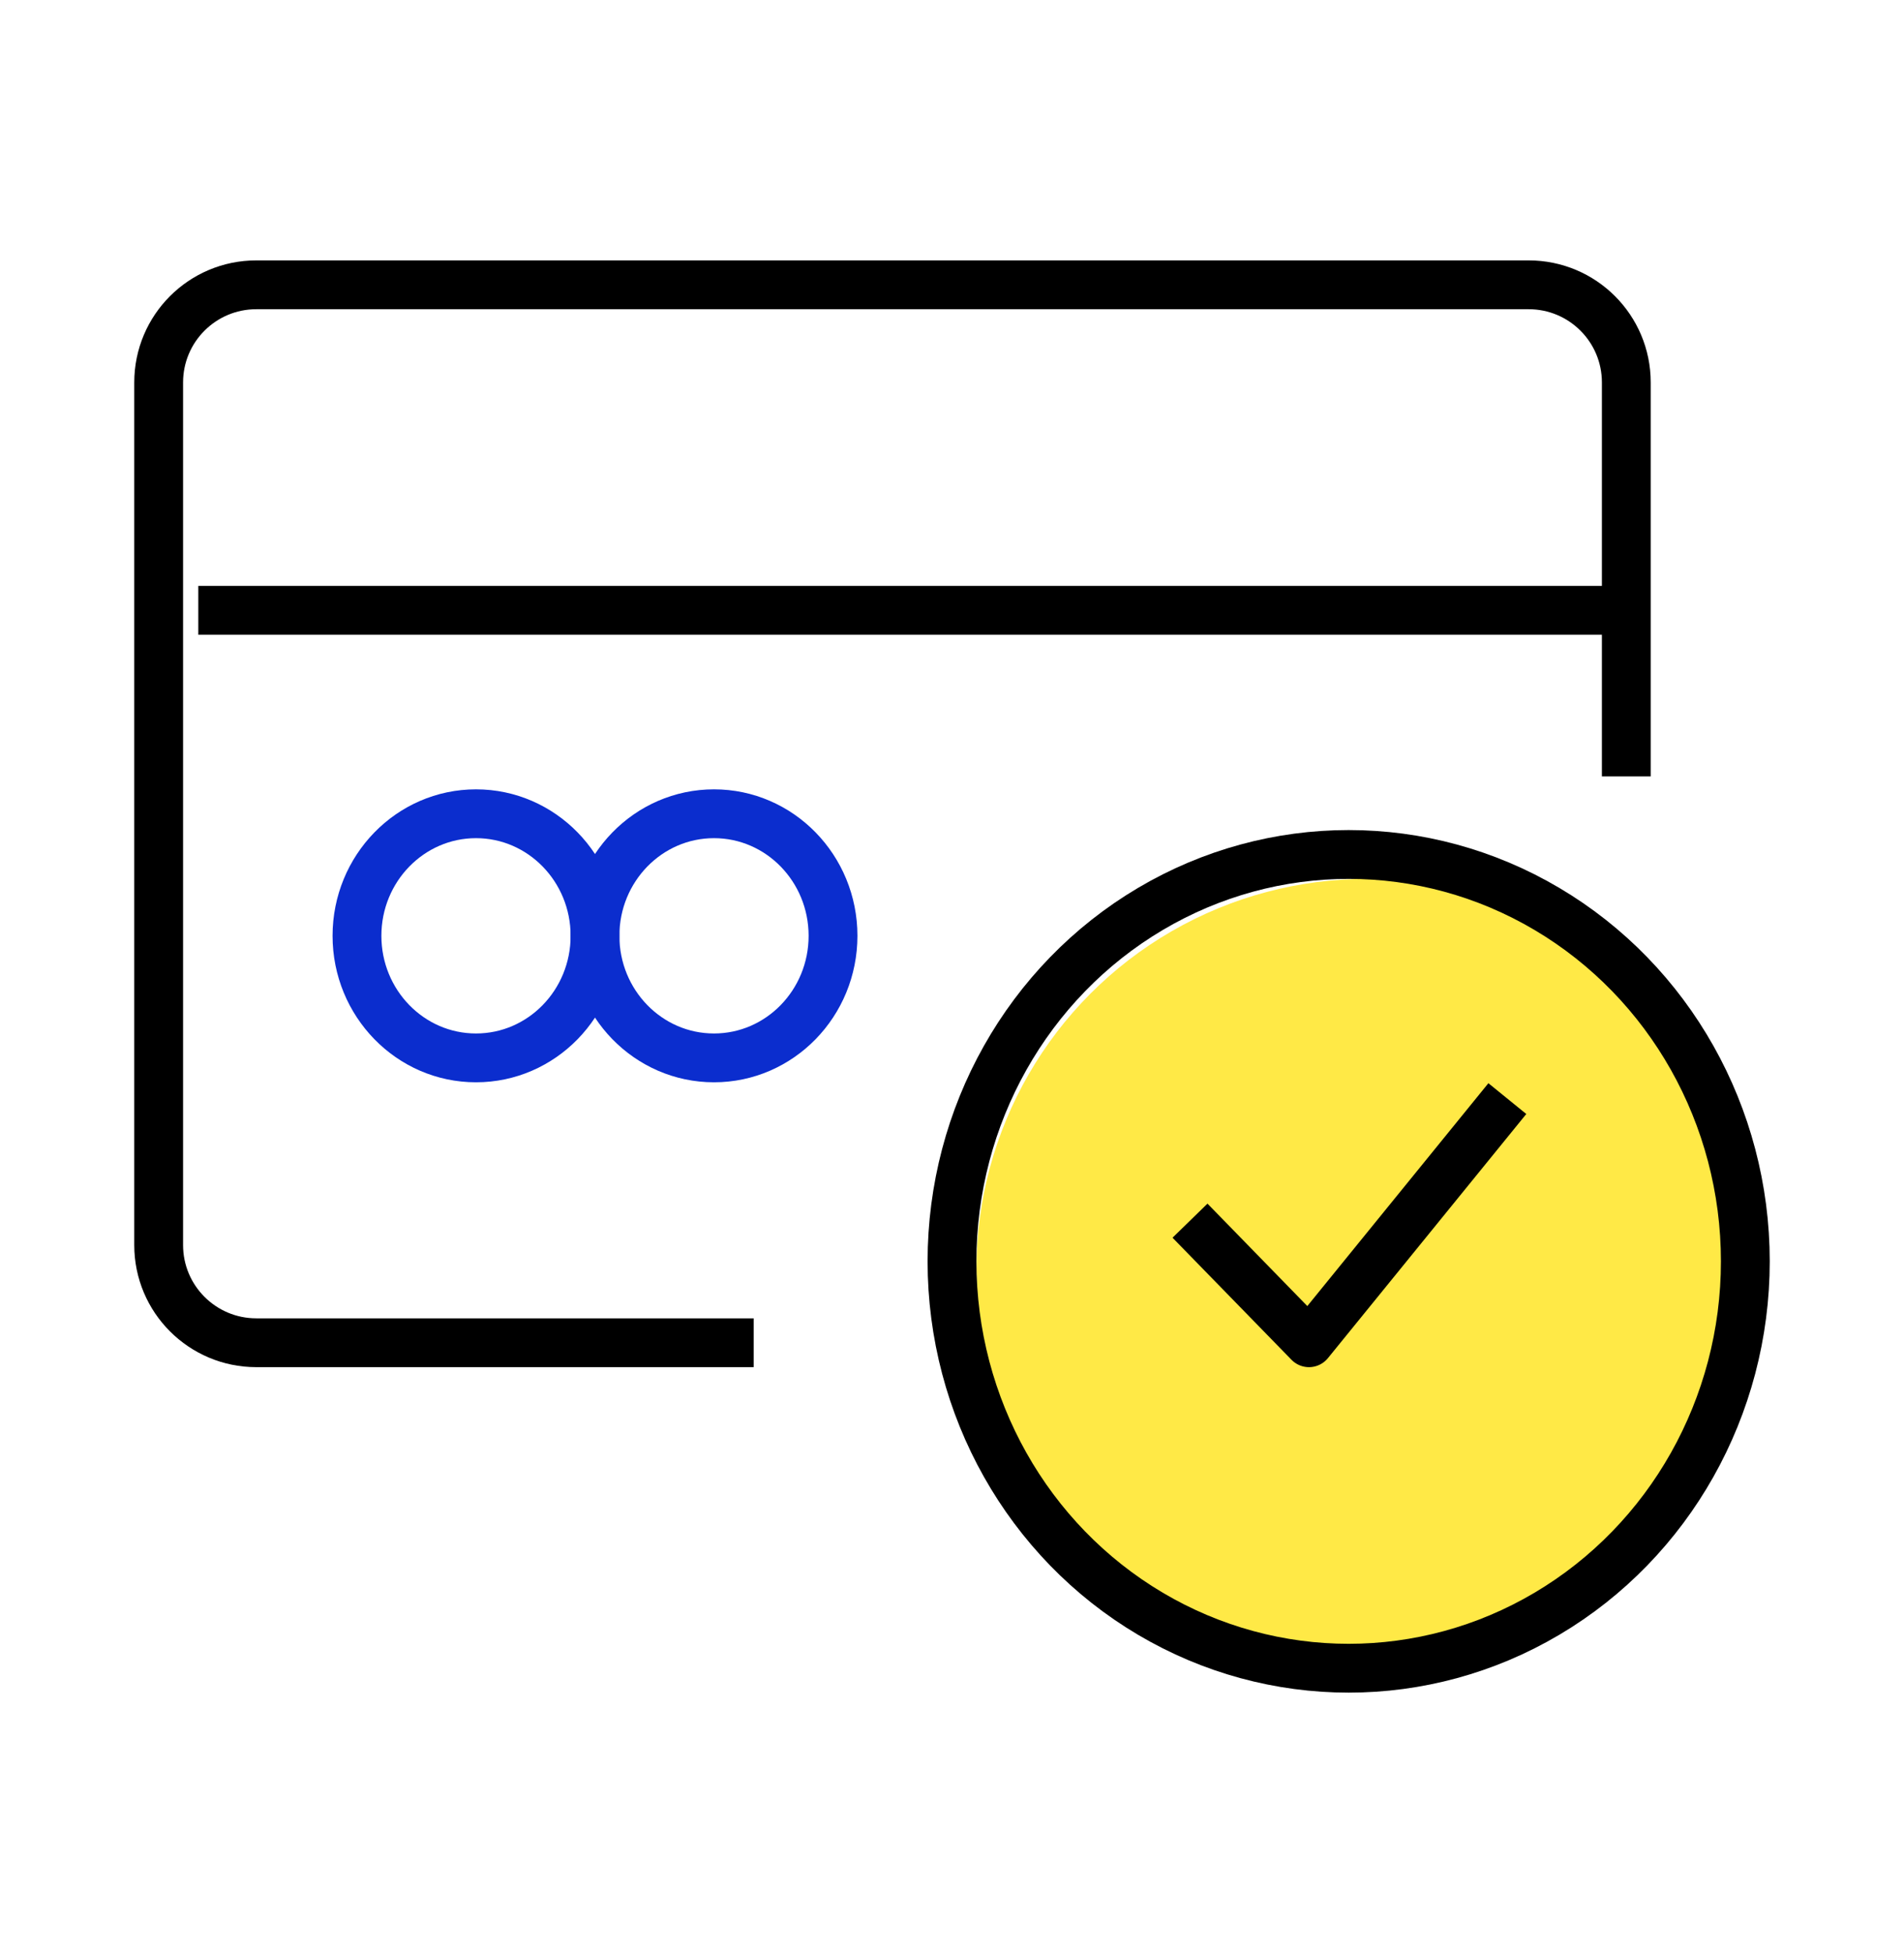 <svg width="39" height="40" viewBox="0 0 39 40" fill="none" xmlns="http://www.w3.org/2000/svg">
<circle cx="28" cy="26" r="8" fill="#FFE946"/>
<path d="M33.312 15.902V7.833C33.312 6.728 32.417 5.833 31.312 5.833H5.25C4.145 5.833 3.25 6.728 3.25 7.833V25.5C3.25 26.604 4.145 27.5 5.25 27.5H15.438" stroke="black" stroke-linejoin="round"/>
<path d="M4.062 12.5H33.312" stroke="black" stroke-linejoin="round"/>
<ellipse cx="9.75" cy="19.166" rx="2.438" ry="2.5" stroke="#0B2DCE"/>
<ellipse cx="14.625" cy="19.166" rx="2.438" ry="2.5" stroke="#0B2DCE"/>
<ellipse cx="27.625" cy="25.833" rx="8.125" ry="8.333" stroke="black" stroke-linejoin="round"/>
<path d="M24.375 25L26.812 27.5L30.875 22.5" stroke="black" stroke-linejoin="round"/>
</svg>
